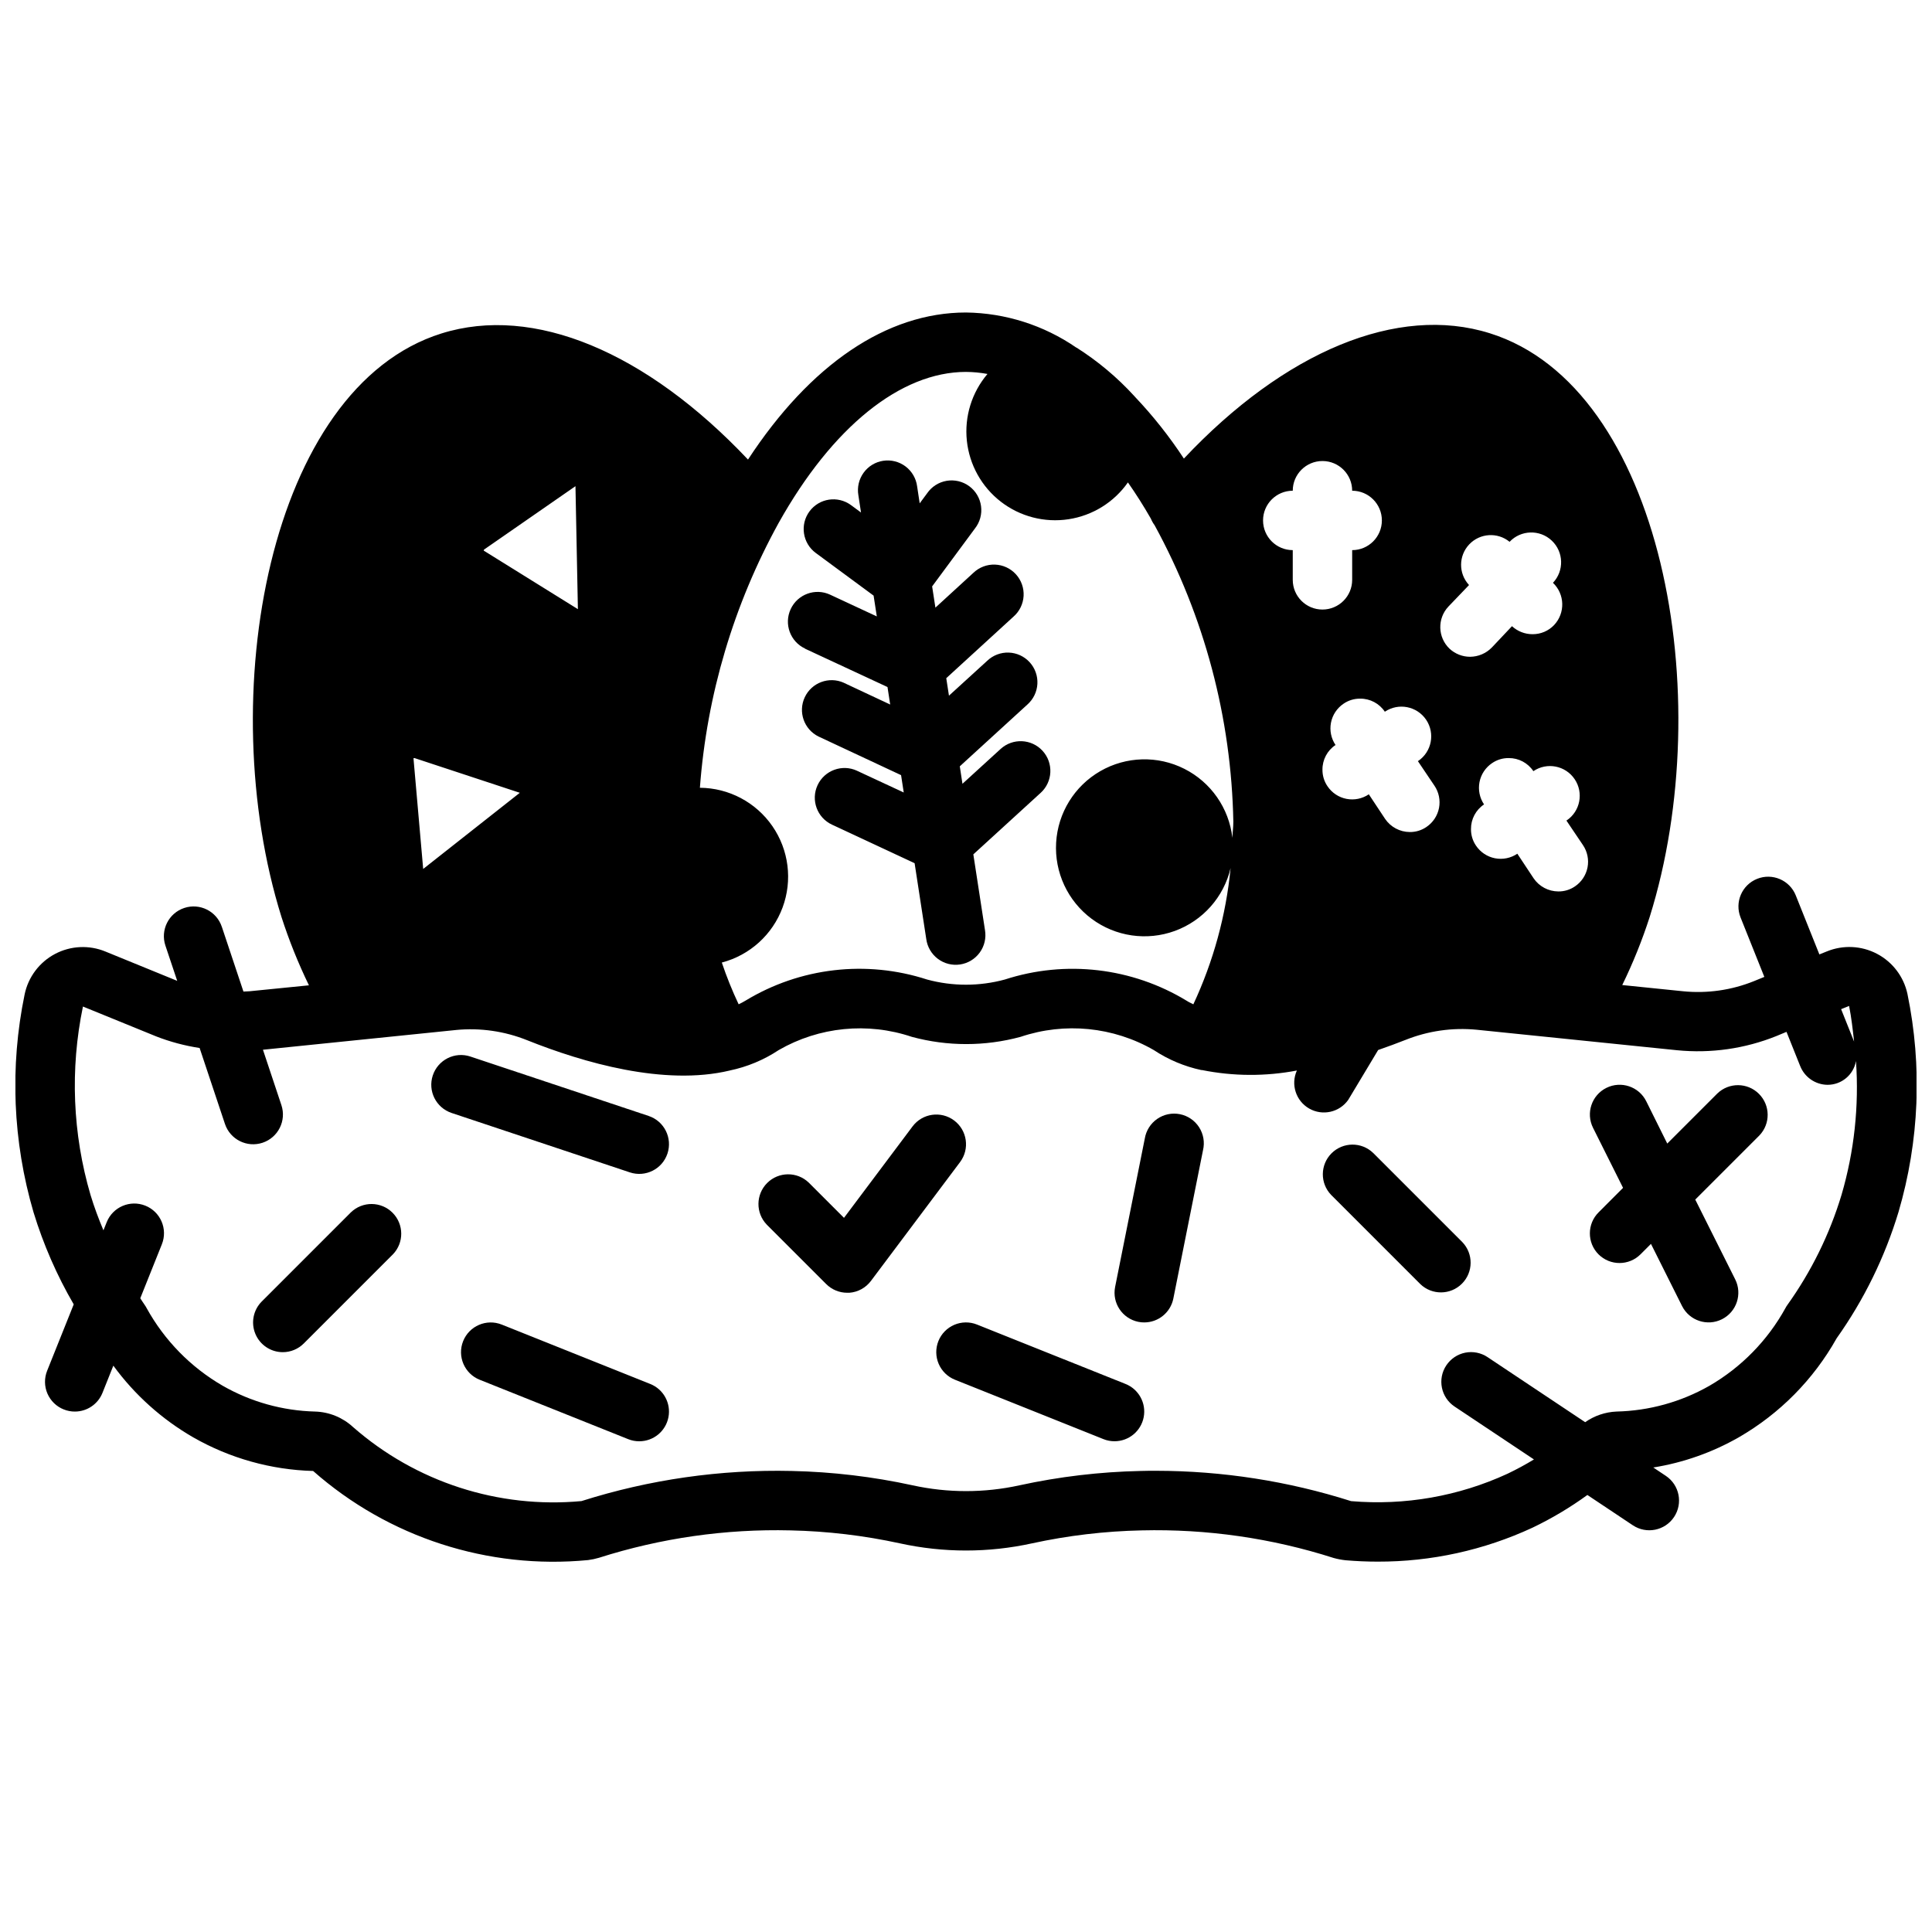 <?xml version="1.0" encoding="UTF-8"?>
<!-- Uploaded to: ICON Repo, www.svgrepo.com, Generator: ICON Repo Mixer Tools -->
<svg width="800px" height="800px" version="1.1" viewBox="144 144 512 512" xmlns="http://www.w3.org/2000/svg">
 <defs>
  <clipPath id="a">
   <path d="m148.09 226h503.81v332h-503.81z"/>
  </clipPath>
 </defs>
 <g clip-path="url(#a)">
  <path d="m160.92 517.52c0.926 0.375 1.918 0.562 2.918 0.559 3.223 0 6.121-1.961 7.316-4.949l2.883-7.219h-0.004c5.652 7.734 12.859 14.203 21.152 18.992 9.703 5.547 20.625 8.613 31.797 8.922 19.973 17.613 46.352 26.16 72.863 23.613 0.973-0.125 1.934-0.328 2.871-0.605 16.398-5.227 33.555-7.684 50.762-7.266 9.762 0.211 19.48 1.363 29.023 3.441 11.52 2.527 23.453 2.527 34.973 0 9.562-2.082 19.301-3.234 29.082-3.441 17.254-0.418 34.461 2.055 50.898 7.32 1.031 0.285 2.086 0.484 3.148 0.598 2.844 0.242 5.668 0.363 8.492 0.363h0.004c14.176 0.039 28.188-3.035 41.043-9.004 5.098-2.441 9.961-5.34 14.531-8.66l12.043 8.031h0.004c3.617 2.41 8.504 1.434 10.918-2.184 2.414-3.617 1.438-8.504-2.18-10.918l-3.32-2.211h-0.004c7.988-1.285 15.68-4 22.703-8.023 10.832-6.254 19.773-15.312 25.891-26.219 7.242-10.199 12.781-21.504 16.398-33.473 5.512-18.785 6.324-38.633 2.363-57.805-0.984-4.559-3.938-8.441-8.062-10.613-4.125-2.168-9-2.398-13.312-0.629l-1.961 0.789-6.258-15.641v-0.004c-1.617-4.039-6.203-6-10.242-4.383-4.039 1.617-6 6.203-4.383 10.242l6.297 15.742-2.731 1.117c-5.965 2.41-12.422 3.332-18.824 2.688l-16.098-1.645v-0.004c2.856-5.856 5.293-11.902 7.289-18.105 18.23-58.316 3.394-140.29-42.383-154.62-24.449-7.684-54.355 4.816-81.082 33.211-3.82-5.824-8.152-11.301-12.949-16.355-0.066-0.086-0.141-0.168-0.219-0.246-4.5-4.918-9.629-9.219-15.258-12.793h-0.055l-0.055-0.039c-8.602-5.914-18.766-9.145-29.203-9.281-21.066 0-41.289 13.809-57.773 38.973-27.016-28.59-56.844-41.078-81.238-33.418-45.793 14.34-60.625 96.312-42.395 154.64 2 6.199 4.434 12.25 7.277 18.109l-15.742 1.574c-0.574 0.047-1.078 0.055-1.613 0.078l-5.723-17.152h-0.004c-1.371-4.133-5.828-6.371-9.957-5-4.133 1.367-6.371 5.828-5 9.957l3.133 9.359-19.004-7.762c-4.336-1.793-9.242-1.559-13.391 0.637-4.144 2.199-7.094 6.129-8.043 10.723-3.957 19.148-3.144 38.973 2.359 57.734 2.602 8.516 6.176 16.707 10.652 24.402l-7.047 17.602c-0.777 1.945-0.75 4.121 0.082 6.047 0.832 1.922 2.394 3.438 4.344 4.203zm473.11-106.93c0.629 3.148 0.969 6.297 1.324 9.445l-3.441-8.598zm-78.164-100.96c-1.492 1.578-3.574 2.461-5.746 2.438-2.012 0-3.949-0.758-5.43-2.125l-5.352 5.668h-0.004c-1.512 1.547-3.582 2.426-5.746 2.441-2.012 0-3.949-0.762-5.43-2.125-3.16-3.008-3.301-8-0.316-11.18l5.434-5.668v-0.078c-2.793-3.043-2.754-7.723 0.078-10.727 2.836-3 7.508-3.301 10.703-0.688 3-3.172 8.008-3.316 11.18-0.316 3.176 3 3.316 8.008 0.316 11.18 3.156 3.008 3.297 8 0.312 11.18zm7.637 58.332c1.172 1.73 1.605 3.859 1.207 5.91-0.398 2.055-1.598 3.863-3.332 5.031-1.297 0.891-2.836 1.355-4.41 1.336-2.613-0.012-5.055-1.305-6.531-3.461l-4.328-6.535h-0.004c-1.73 1.172-3.859 1.605-5.91 1.207-2.055-0.398-3.863-1.598-5.031-3.332-0.891-1.297-1.355-2.836-1.336-4.41-0.023-2.621 1.277-5.078 3.461-6.531-1.172-1.734-1.605-3.859-1.207-5.914 0.398-2.051 1.598-3.863 3.332-5.027 1.297-0.891 2.84-1.359 4.41-1.34 2.625-0.023 5.082 1.281 6.535 3.465 3.606-2.438 8.508-1.484 10.941 2.125s1.484 8.508-2.125 10.941h-0.078zm-39.359-15.742v-0.004c1.172 1.734 1.605 3.859 1.207 5.914-0.398 2.051-1.598 3.859-3.332 5.027-1.297 0.891-2.836 1.359-4.41 1.34-2.613-0.012-5.055-1.309-6.531-3.465l-4.328-6.535-0.004 0.004c-1.73 1.172-3.859 1.605-5.91 1.207-2.055-0.398-3.863-1.598-5.031-3.336-0.891-1.293-1.355-2.836-1.34-4.406-0.02-2.625 1.281-5.082 3.465-6.535-1.172-1.73-1.605-3.859-1.207-5.91 0.398-2.055 1.598-3.863 3.332-5.031 1.297-0.891 2.836-1.355 4.41-1.34 2.621-0.02 5.078 1.281 6.531 3.465 3.609-2.434 8.508-1.48 10.945 2.125 2.434 3.609 1.48 8.508-2.125 10.941h-0.078zm-21.805-62.43v7.875c0 4.348-3.527 7.871-7.875 7.871-4.348 0-7.871-3.523-7.871-7.871v-7.875c-4.348 0-7.871-3.523-7.871-7.871 0-4.348 3.523-7.871 7.871-7.871 0-4.348 3.523-7.871 7.871-7.871 4.348 0 7.875 3.523 7.875 7.871 4.348 0 7.871 3.523 7.871 7.871 0 4.348-3.523 7.871-7.871 7.871zm-102.34-47.23c1.906 0.012 3.812 0.195 5.691 0.543-4.164 4.902-6.137 11.297-5.465 17.691 0.672 6.398 3.93 12.238 9.02 16.172 5.094 3.93 11.57 5.606 17.93 4.637 6.356-0.965 12.043-4.492 15.734-9.758 2.098 2.992 4.129 6.191 6.086 9.605l-0.004-0.004c0.258 0.621 0.59 1.211 0.992 1.75 13.188 24.117 20.344 51.062 20.863 78.547 0 1.449-0.203 2.844-0.25 4.273h-0.004c-0.895-7.848-5.684-14.715-12.734-18.273-7.051-3.559-15.422-3.328-22.266 0.613-6.844 3.941-11.246 11.062-11.707 18.945-0.465 7.887 3.07 15.473 9.406 20.191 6.336 4.715 14.621 5.922 22.043 3.215 7.418-2.707 12.977-8.965 14.785-16.656-1.219 12.508-4.559 24.715-9.871 36.102-0.582-0.316-1.211-0.566-1.746-0.93-14.48-8.809-32.086-10.871-48.207-5.641-6.75 1.832-13.867 1.832-20.617 0-16.098-5.231-33.672-3.18-48.133 5.609-0.582 0.352-1.184 0.668-1.801 0.953-1.699-3.594-3.188-7.289-4.457-11.059 7.426-1.949 13.438-7.394 16.105-14.594 2.668-7.199 1.656-15.246-2.707-21.562-4.363-6.316-11.531-10.109-19.207-10.164 1.836-24.621 8.953-48.562 20.871-70.188 14.223-25.426 32.328-40.02 49.648-40.02zm-146.42 102.42c0.039-0.047 0.09-0.078 0.148-0.086h0.117l27.914 9.203-25.609 20.184zm18.617-55.059v0.004c-0.012-0.113 0.027-0.223 0.109-0.301l24.199-16.781 0.645 32.59zm-104.19 170.81c-4.773-16.242-5.469-33.41-2.023-49.988l19.309 7.871v0.004c3.742 1.465 7.637 2.508 11.609 3.109l6.715 20.129c1.379 4.129 5.844 6.359 9.977 4.981 4.129-1.379 6.359-5.844 4.981-9.973l-4.887-14.672 51.129-5.227v-0.004c6.422-0.625 12.902 0.305 18.895 2.711 14.887 5.953 36.336 12.172 53.672 8.031l-0.004-0.004c4.648-0.969 9.066-2.812 13.023-5.438 10.703-6.156 23.531-7.426 35.234-3.488 9.441 2.559 19.395 2.559 28.836 0 11.727-3.949 24.586-2.668 35.305 3.512 3.832 2.535 8.105 4.332 12.594 5.297h0.199c8.285 1.66 16.816 1.703 25.117 0.117-1.672 3.699-0.258 8.062 3.262 10.078 3.523 2.016 8 1.023 10.344-2.293l7.934-13.219c2.606-0.914 5.07-1.812 7.195-2.66v0.004c5.988-2.406 12.469-3.34 18.895-2.719l53.121 5.434h-0.004c8.969 0.891 18.023-0.406 26.379-3.777l2.629-1.094 3.606 9.012h0.004c1.16 2.996 4.027 4.984 7.242 5.023 3.719 0.023 6.914-2.637 7.562-6.301 0.836 11.969-0.465 23.984-3.84 35.496-3.16 10.453-8.016 20.312-14.375 29.191-0.18 0.25-0.34 0.512-0.48 0.785-4.731 8.582-11.711 15.711-20.191 20.617-7.5 4.266-15.941 6.602-24.57 6.801-2.981 0.125-5.867 1.105-8.312 2.82l-25.875-17.246v-0.004c-1.738-1.156-3.863-1.578-5.91-1.172-2.047 0.41-3.848 1.617-5.008 3.352-2.414 3.617-1.438 8.508 2.18 10.922l21.035 14.02c-2.269 1.383-4.609 2.648-7.008 3.793-12.953 5.969-27.234 8.469-41.445 7.258-16.707-5.316-34.137-8.027-51.672-8.043-1.379 0-2.762 0-4.148 0.047-10.781 0.23-21.516 1.504-32.055 3.801-9.336 2.051-19.004 2.051-28.34 0-10.523-2.293-21.242-3.566-32.008-3.801-18.887-0.438-37.719 2.262-55.727 7.981-22.016 2.051-43.91-5.043-60.543-19.617-2.754-2.543-6.336-4.004-10.082-4.109-8.59-0.219-16.992-2.566-24.453-6.832-8.477-4.902-15.457-12.031-20.184-20.609-0.141-0.273-0.301-0.535-0.48-0.785-0.426-0.582-0.789-1.211-1.188-1.801l5.723-14.305v-0.004c1.613-4.039-0.352-8.621-4.391-10.23-4.039-1.613-8.621 0.352-10.234 4.391l-0.859 2.148c-1.273-3.031-2.441-6.133-3.406-9.32z"/>
 </g>
 <path d="m218.94 502.34c2.09 0 4.09-0.832 5.566-2.309l23.617-23.617v0.004c2.981-3.09 2.938-8-0.098-11.035-3.035-3.039-7.945-3.082-11.035-0.098l-23.617 23.617c-2.25 2.25-2.922 5.637-1.703 8.578 1.219 2.941 4.086 4.859 7.269 4.859z"/>
 <path d="m316.33 510.77-39.359-15.742h-0.004c-4.039-1.613-8.617 0.352-10.23 4.391-1.613 4.039 0.352 8.621 4.391 10.234l39.359 15.742c0.93 0.375 1.922 0.562 2.922 0.559 3.777 0.004 7.023-2.676 7.738-6.383 0.711-3.711-1.309-7.402-4.816-8.801z"/>
 <path d="m263.69 438.95 47.23 15.742c4.133 1.375 8.594-0.859 9.965-4.988 1.375-4.133-0.859-8.594-4.988-9.965l-47.23-15.742-0.004-0.004c-4.129-1.375-8.59 0.859-9.965 4.992-1.375 4.129 0.859 8.59 4.992 9.965z"/>
 <path d="m362.95 484.29c1.477 1.477 3.477 2.305 5.566 2.305h0.559c2.277-0.164 4.371-1.316 5.738-3.148l23.617-31.488c2.606-3.477 1.902-8.41-1.574-11.02-3.481-2.609-8.414-1.902-11.023 1.574l-18.168 24.23-9.328-9.328c-3.09-2.984-8-2.941-11.035 0.094-3.035 3.039-3.078 7.949-0.098 11.035z"/>
 <path d="m392.68 499.41c-0.773 1.941-0.746 4.109 0.078 6.027 0.824 1.918 2.375 3.434 4.316 4.207l39.359 15.742c0.93 0.375 1.922 0.562 2.922 0.559 3.777 0.004 7.023-2.676 7.738-6.383 0.711-3.711-1.309-7.402-4.82-8.801l-39.359-15.742c-1.938-0.777-4.106-0.75-6.027 0.074-1.918 0.824-3.43 2.375-4.207 4.316z"/>
 <path d="m567.62 476.41c3.074 3.07 8.059 3.07 11.133 0l2.769-2.769 8.242 16.477v-0.004c1.957 3.887 6.691 5.453 10.578 3.496 3.887-1.957 5.453-6.695 3.496-10.582l-10.578-21.129 16.98-16.98v0.004c2.981-3.09 2.938-8-0.098-11.035-3.035-3.039-7.945-3.082-11.035-0.098l-13.266 13.266-5.57-11.211c-1.941-3.894-6.672-5.481-10.566-3.543-3.894 1.941-5.481 6.668-3.543 10.566l7.965 15.926-6.481 6.488 0.004-0.004c-3.082 3.066-3.094 8.047-0.031 11.133z"/>
 <path d="m520.39 484.29c3.086 2.981 7.996 2.941 11.035-0.098 3.035-3.035 3.078-7.945 0.094-11.035l-23.617-23.617v0.004c-3.086-2.984-7.996-2.941-11.035 0.094-3.035 3.035-3.078 7.945-0.094 11.035z"/>
 <path d="m445.66 494.3c0.52 0.109 1.047 0.16 1.574 0.156 3.738 0 6.961-2.633 7.707-6.297l7.871-39.359c0.492-2.078 0.117-4.266-1.035-6.062-1.156-1.797-2.988-3.047-5.082-3.465-2.094-0.418-4.266 0.031-6.023 1.246-1.754 1.215-2.941 3.09-3.289 5.195l-7.871 39.359c-0.832 4.242 1.914 8.359 6.148 9.227z"/>
 <path d="m357.32 315.9 21.875 10.172 0.715 4.637-12.305-5.769 0.004-0.004c-3.918-1.75-8.516-0.043-10.34 3.844-1.82 3.883-0.199 8.512 3.648 10.406l21.875 10.234 0.707 4.598-12.375-5.754 0.004-0.004c-3.945-1.832-8.629-0.125-10.465 3.82-1.832 3.941-0.125 8.625 3.82 10.461l21.898 10.219 3.086 20.082c0.277 2.094 1.387 3.992 3.078 5.262 1.688 1.27 3.816 1.805 5.906 1.488 2.09-0.316 3.965-1.461 5.203-3.176 1.238-1.715 1.734-3.852 1.375-5.938l-3.086-20.066 17.855-16.312v0.004c3.207-2.934 3.43-7.914 0.496-11.125-2.934-3.207-7.914-3.43-11.125-0.496l-10.109 9.227-0.707-4.629 17.895-16.355c1.59-1.398 2.551-3.375 2.668-5.484 0.117-2.113-0.621-4.184-2.051-5.746-1.426-1.559-3.422-2.481-5.535-2.555-2.113-0.074-4.168 0.707-5.699 2.164l-10.148 9.258-0.715-4.637 17.828-16.32c1.59-1.395 2.551-3.371 2.668-5.481 0.117-2.113-0.621-4.184-2.051-5.746-1.426-1.562-3.422-2.481-5.535-2.555s-4.168 0.707-5.703 2.164l-10.082 9.242-0.867-5.629 11.336-15.336c1.324-1.672 1.91-3.812 1.625-5.926-0.281-2.117-1.41-4.023-3.129-5.293-1.719-1.266-3.875-1.777-5.981-1.426-2.106 0.355-3.973 1.551-5.18 3.309l-1.969 2.66-0.684-4.527v0.004c-0.277-2.098-1.387-3.992-3.078-5.266-1.688-1.27-3.82-1.805-5.91-1.488-2.09 0.316-3.965 1.461-5.199 3.176-1.238 1.715-1.734 3.856-1.379 5.938l0.699 4.59-2.652-1.953h0.004c-3.5-2.578-8.43-1.836-11.012 1.664-2.578 3.5-1.832 8.43 1.668 11.012l15.328 11.305 0.852 5.512-12.359-5.754-0.004-0.004c-3.945-1.836-8.629-0.125-10.461 3.82-1.836 3.941-0.125 8.625 3.816 10.461z"/>
</svg>